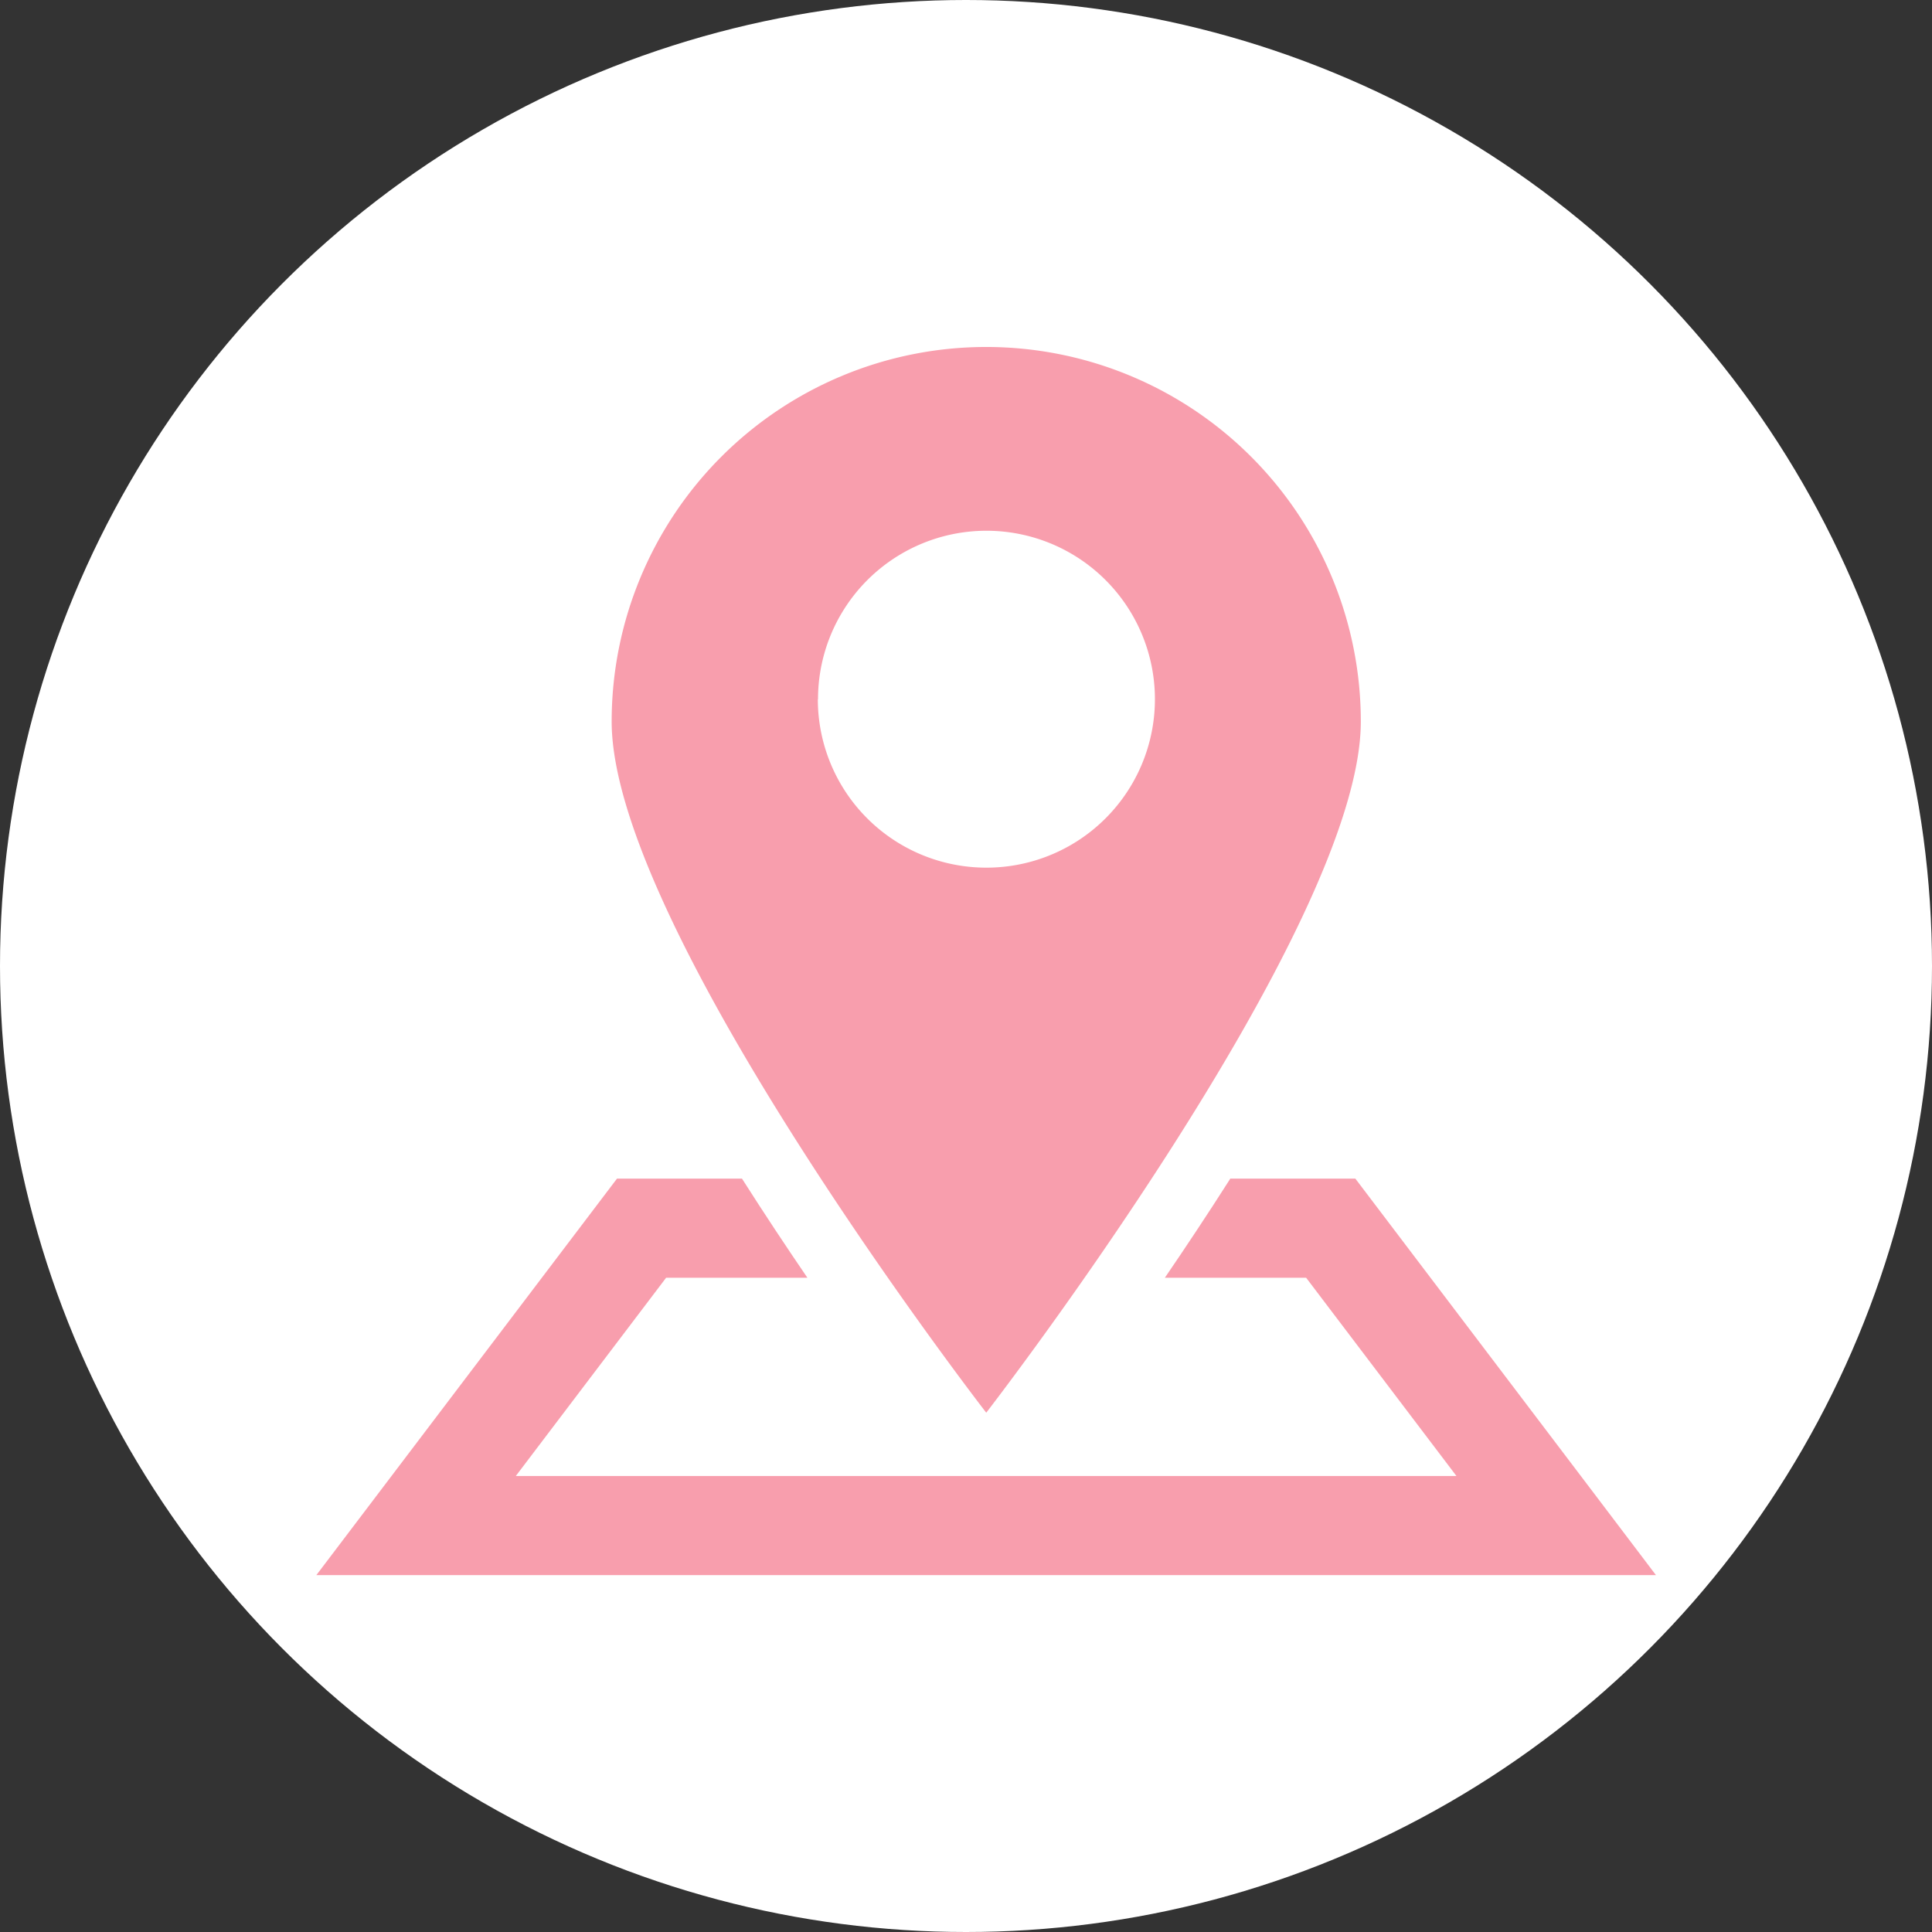 <svg xmlns="http://www.w3.org/2000/svg" width="42" height="42" viewBox="0 0 42 42">
  <rect x="0" y="0" width="42" height="42" fill="#333333" stroke="none"/>
  <g id="Group_777" data-name="Group 777" transform="translate(-214 -632)">
    <circle id="Ellipse_2" data-name="Ellipse 2" cx="21" cy="21" r="21" transform="translate(214 632)" fill="#fff"/>
    <g id="Group_56" data-name="Group 56" transform="translate(132.613 572.627)">
      <path id="Path_43" data-name="Path 43" d="M116.077,325.478l-5.226-6.892h-2.719l-.022.036c-.476.747-.95,1.46-1.4,2.119h3.071l3.268,4.31H92.6l3.268-4.31h3.071c-.457-.67-.938-1.394-1.422-2.155H94.8l-6.536,8.62h29.122Z" transform="translate(0 -233.591)" fill="#f89ead"/>
      <path id="Path_44" data-name="Path 44" d="M193.893,75.059a8.143,8.143,0,1,0-16.286,0c0,4.5,8.143,15.025,8.143,15.025S193.893,79.557,193.893,75.059Zm-11.8-.484a3.662,3.662,0,1,1,3.662,3.66A3.662,3.662,0,0,1,182.089,74.575Z" transform="translate(-82.923)" fill="#f89ead"/>
    </g>
  </g>
</svg>
